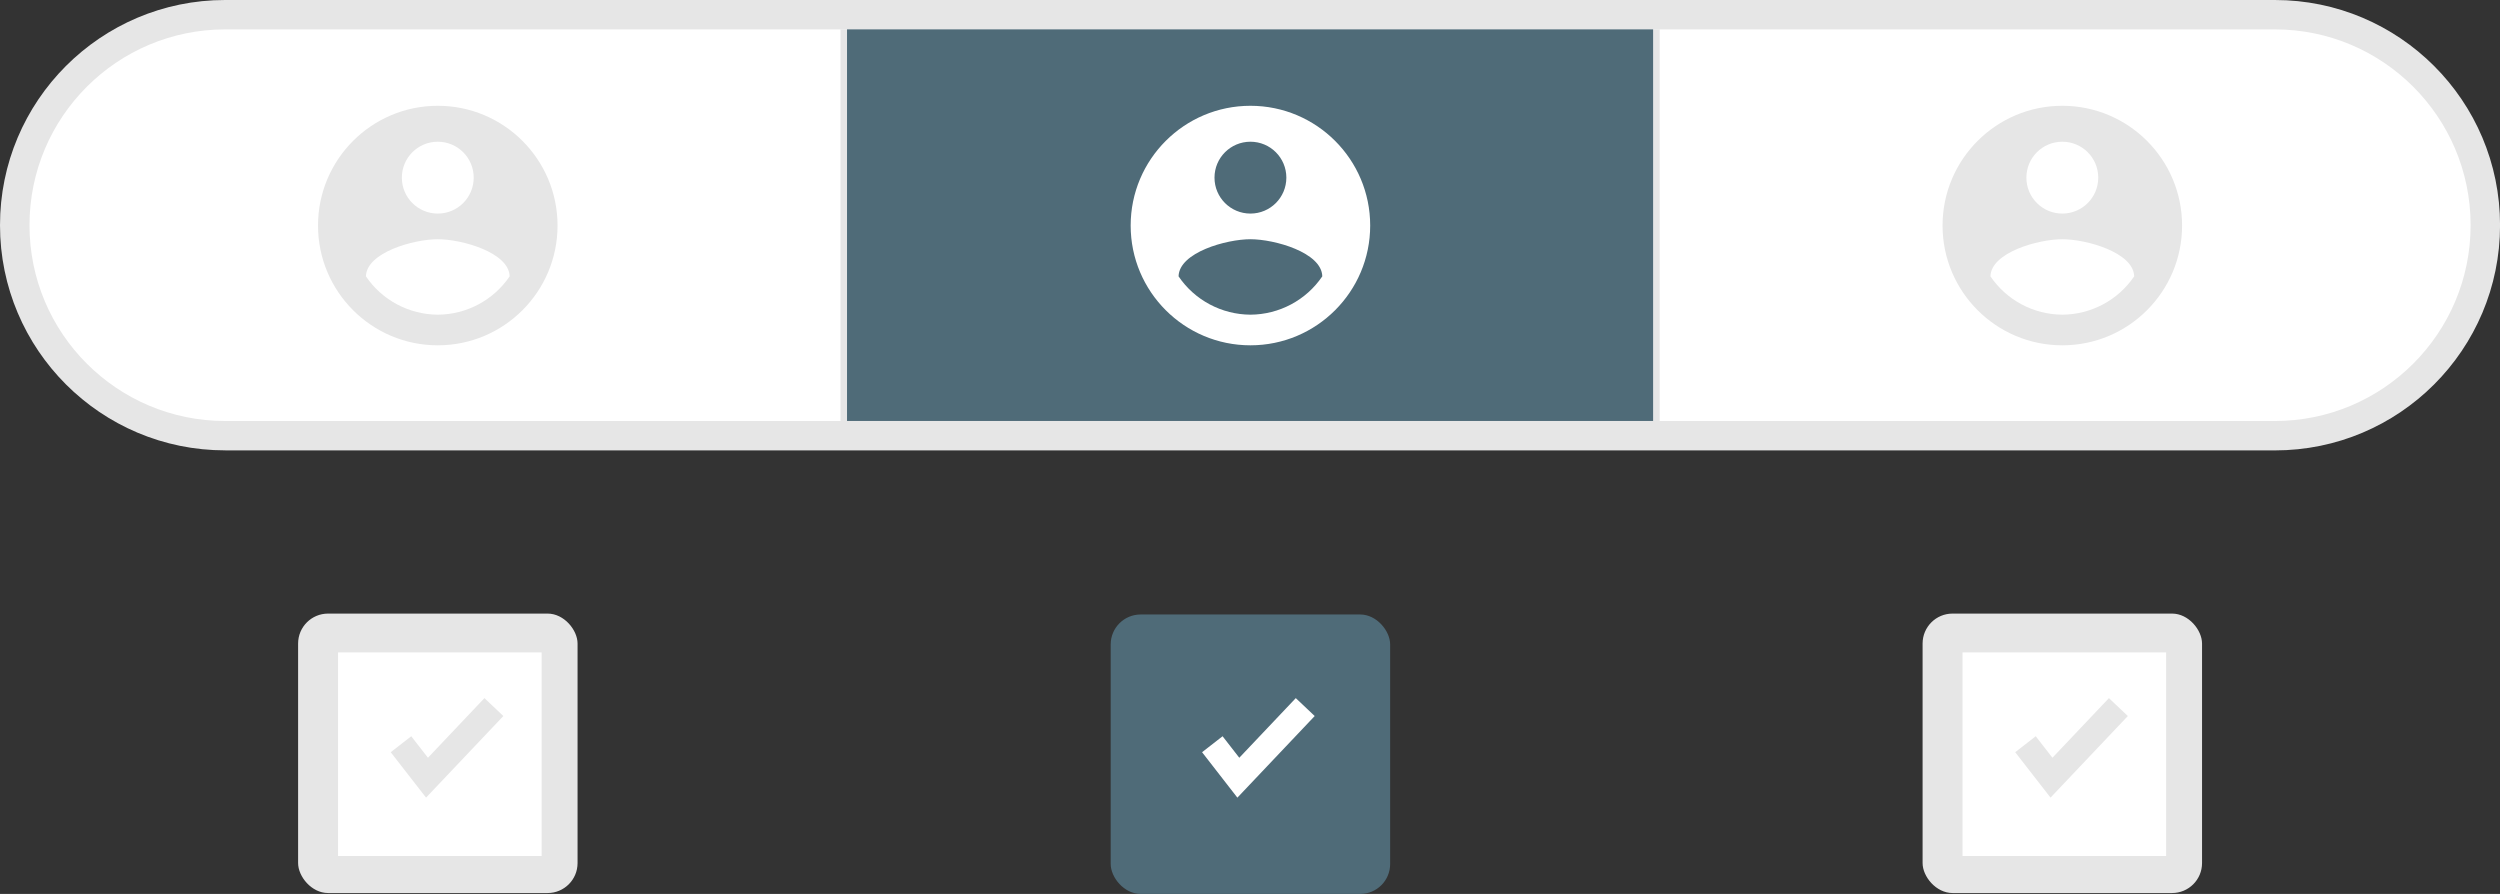 <?xml version="1.0" encoding="UTF-8"?> <svg xmlns="http://www.w3.org/2000/svg" id="Layer_2" data-name="Layer 2" viewBox="0 0 500.99 179.14"><rect x="0" y="0" width="500.99" height="179.14" fill="#333333" stroke="none"/><defs><style> .cls-1 { fill: #e6e6e6; } .cls-1, .cls-2, .cls-3 { stroke-width: 0px; } .cls-2 { fill: #fff; } .cls-3 { fill: #4f6b78; } </style></defs><g id="Layer_1-2" data-name="Layer 1"><g><path id="Path_204-678" data-name="Path 204-678" class="cls-1" d="m45.15,90.25C20.23,90.27.01,70.07,0,45.15-.01,20.23,20.18.01,45.1,0h410.77c24.92,0,45.13,20.2,45.13,45.13s-20.2,45.13-45.13,45.13H45.15Z"></path><path id="Path_205-679" data-name="Path 205-679" class="cls-2" d="m45.15,5.89C23.48,5.89,5.91,23.45,5.91,45.13s17.57,39.24,39.24,39.24h410.71c21.67,0,39.24-17.57,39.24-39.24s-17.57-39.24-39.24-39.24H45.15Z"></path><rect id="Rectangle_15" data-name="Rectangle 15" class="cls-1" x="168.43" y="5.88" width="1.31" height="78.48"></rect><rect id="Rectangle_17" data-name="Rectangle 17" class="cls-1" x="331.28" y="5.88" width="1.31" height="78.48"></rect><rect id="Rectangle_7" data-name="Rectangle 7" class="cls-3" x="169.74" y="5.88" width="161.54" height="78.48"></rect><path id="Path_198-680" data-name="Path 198-680" class="cls-2" d="m250.58,21.2c-13.25,0-24,10.75-24,24s10.75,24,24,24,24-10.75,24-24-10.75-24-24-24h0Zm0,7.2c3.98,0,7.2,3.22,7.2,7.2s-3.22,7.2-7.2,7.2c-3.98,0-7.2-3.22-7.2-7.2,0-3.98,3.22-7.2,7.2-7.2h0Zm0,34.66c-5.77-.03-11.16-2.9-14.4-7.68.11-4.8,9.6-7.44,14.4-7.44s14.29,2.64,14.4,7.44c-3.24,4.78-8.63,7.65-14.4,7.68Z"></path><path id="Path_200-681" data-name="Path 200-681" class="cls-1" d="m87.73,21.2c-13.25,0-24,10.75-24,24s10.75,24,24,24,24-10.75,24-24-10.75-24-24-24h0Zm0,7.2c3.98,0,7.2,3.22,7.2,7.2,0,3.98-3.22,7.2-7.2,7.2-3.98,0-7.2-3.22-7.2-7.2s3.22-7.2,7.2-7.2h0Zm0,34.66c-5.77-.03-11.16-2.9-14.4-7.68.11-4.8,9.6-7.44,14.4-7.44s14.28,2.64,14.4,7.44c-3.24,4.78-8.63,7.65-14.4,7.68Z"></path><path id="Path_242-682" data-name="Path 242-682" class="cls-1" d="m413.28,21.2c-13.25,0-24,10.75-24,24s10.75,24,24,24,24-10.75,24-24-10.75-24-24-24h0Zm0,7.2c3.98,0,7.2,3.22,7.2,7.2,0,3.98-3.22,7.2-7.2,7.2-3.98,0-7.2-3.22-7.2-7.2s3.22-7.2,7.2-7.2h0Zm0,34.66c-5.77-.03-11.16-2.9-14.4-7.68.11-4.8,9.6-7.44,14.4-7.44s14.28,2.64,14.4,7.44c-3.24,4.78-8.63,7.65-14.4,7.68Z"></path><rect id="Rectangle_9" data-name="Rectangle 9" class="cls-3" x="222.58" y="123.14" width="56" height="56" rx="6" ry="6"></rect><rect id="Rectangle_12" data-name="Rectangle 12" class="cls-1" x="385.28" y="122.96" width="56" height="56" rx="6" ry="6"></rect><rect id="Rectangle_13" data-name="Rectangle 13" class="cls-2" x="393.28" y="130.74" width="40.8" height="40.8"></rect><path id="Path_202-683" data-name="Path 202-683" class="cls-2" d="m247.96,159.84l-7.07-9.1,4.11-3.2,3.35,4.31,11.32-11.95,3.79,3.59-15.49,16.35Z"></path><path id="Path_203-684" data-name="Path 203-684" class="cls-1" d="m410.92,159.84l-7.08-9.1,4.11-3.2,3.35,4.31,11.32-11.95,3.79,3.59-15.49,16.35Z"></path><rect id="Rectangle_18" data-name="Rectangle 18" class="cls-1" x="59.74" y="122.96" width="56" height="56" rx="6" ry="6"></rect><rect id="Rectangle_19" data-name="Rectangle 19" class="cls-2" x="67.74" y="130.74" width="40.8" height="40.8"></rect><path id="Path_243-685" data-name="Path 243-685" class="cls-1" d="m85.38,159.84l-7.08-9.1,4.11-3.2,3.35,4.31,11.32-11.95,3.79,3.59-15.49,16.35Z"></path></g></g></svg> 